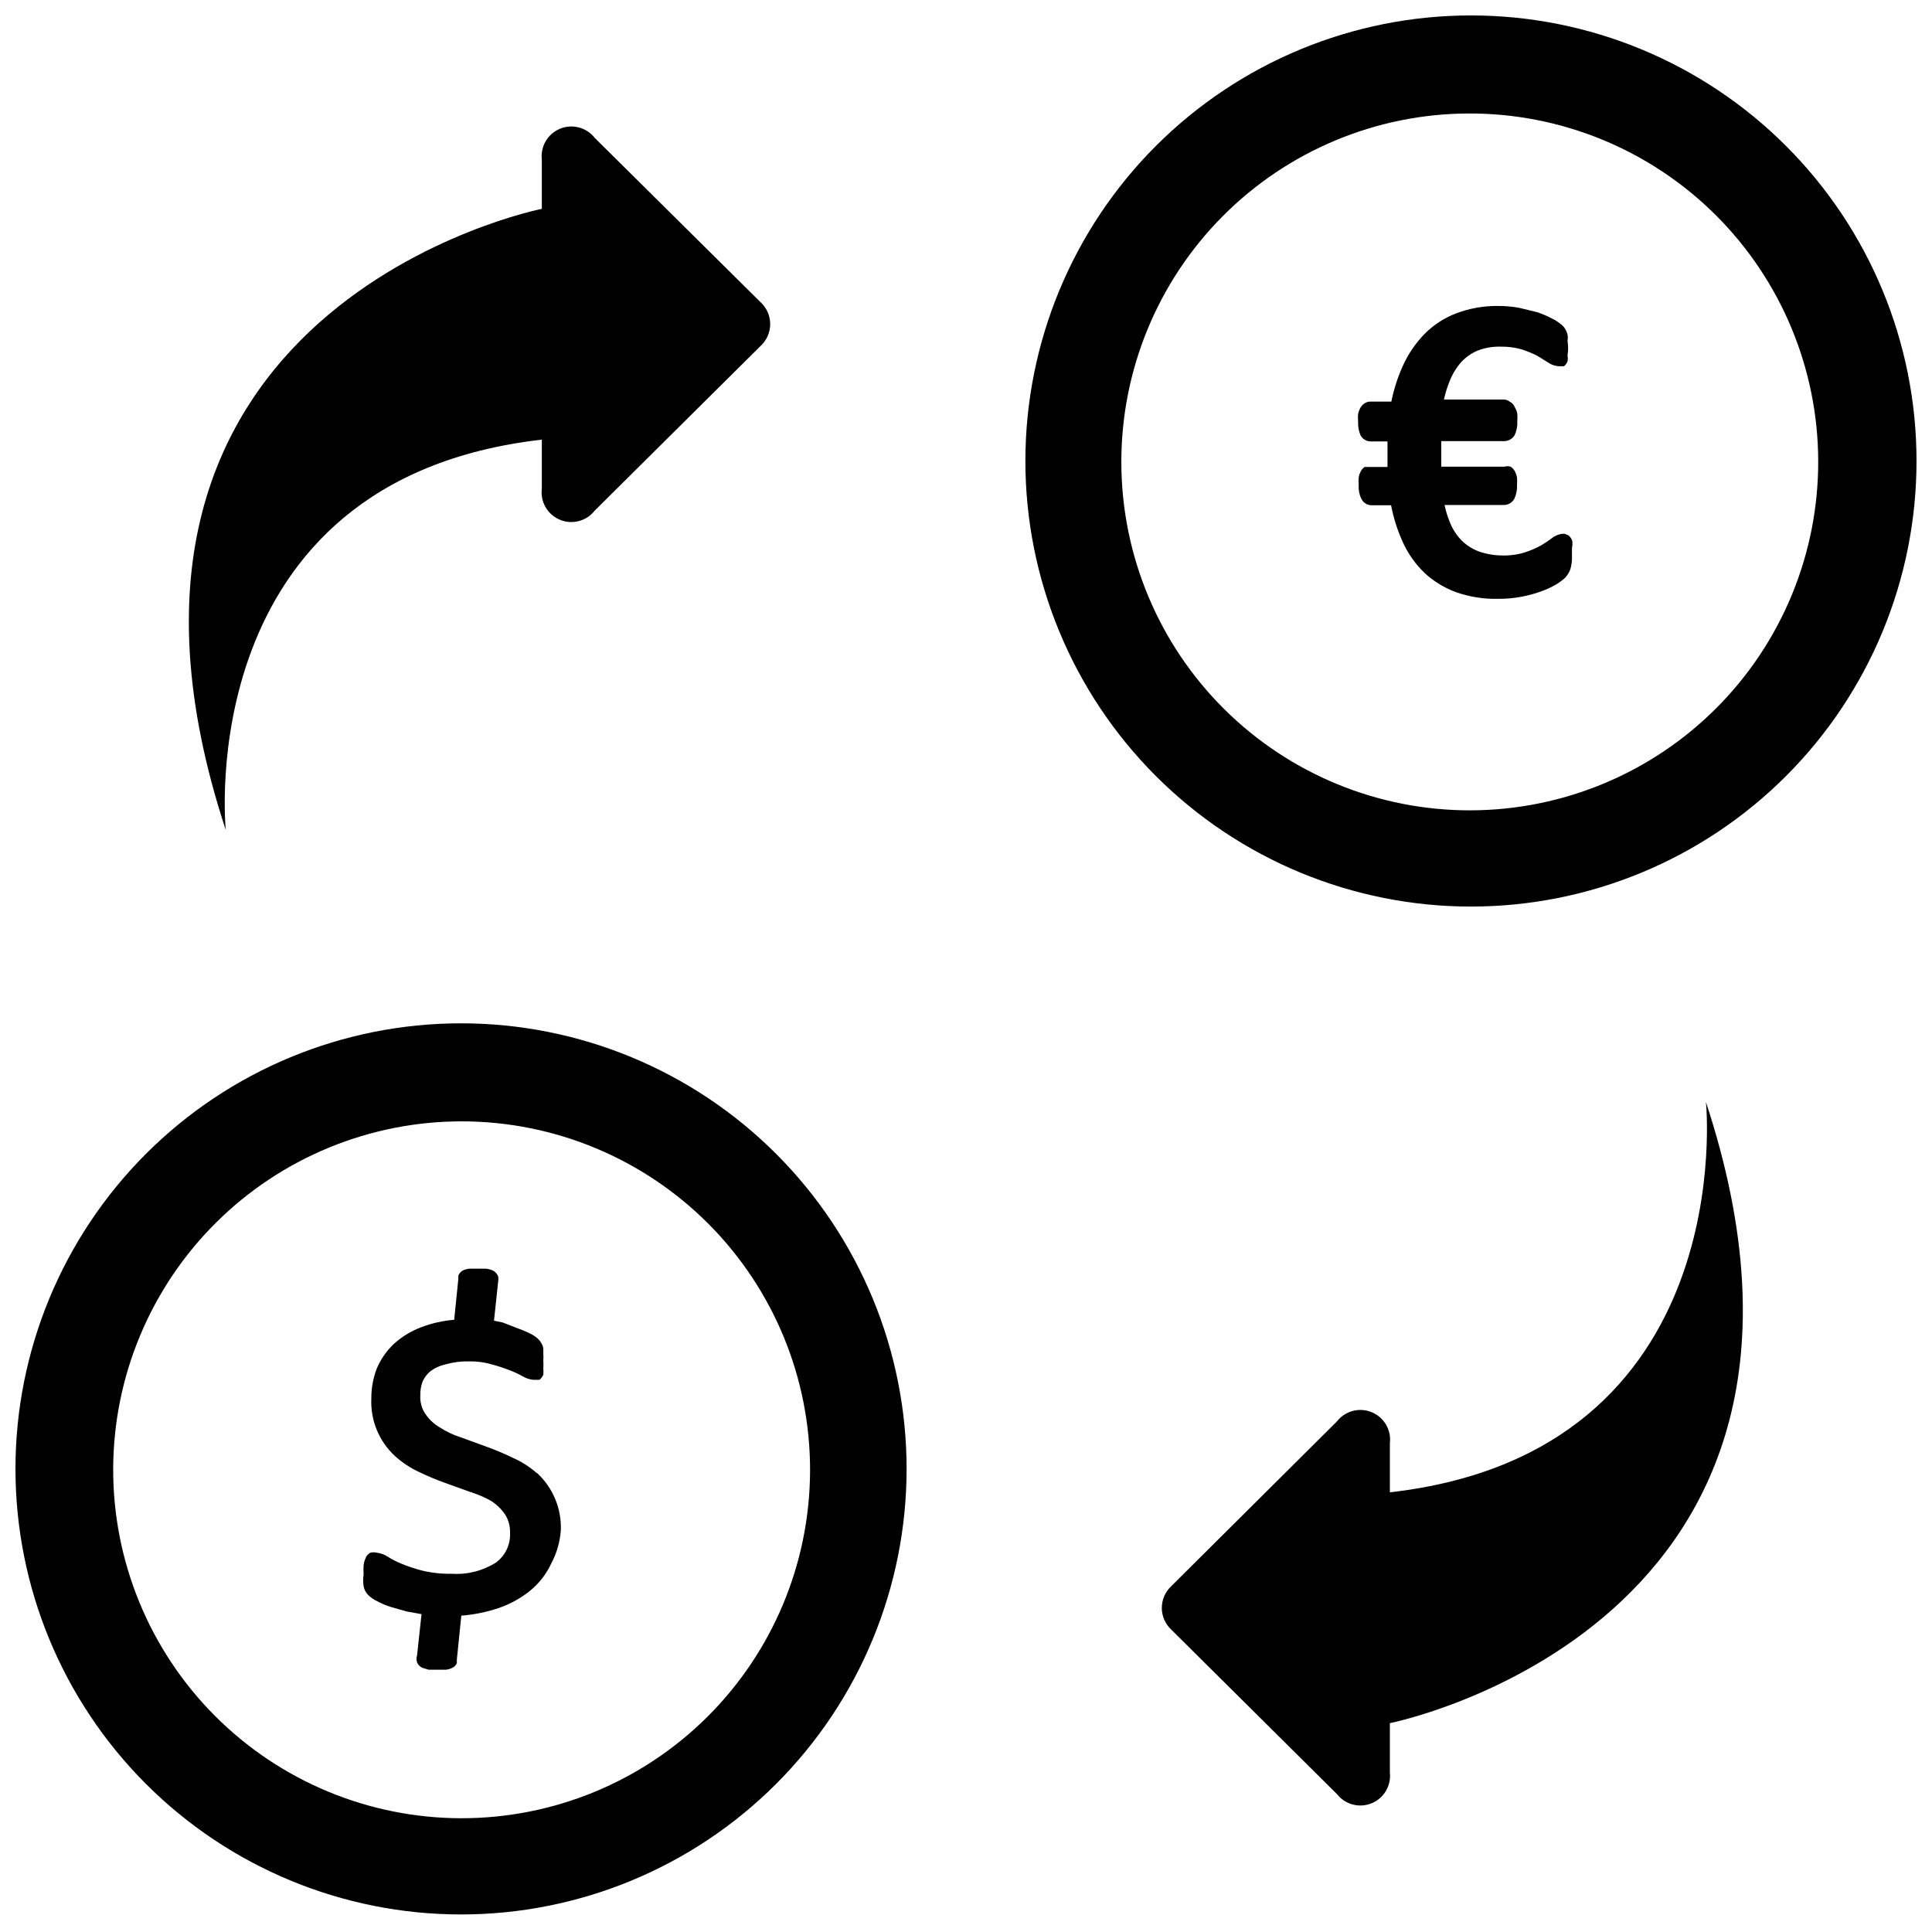 <?xml version="1.0" encoding="UTF-8"?>
<!-- The Best Svg Icon site in the world: iconSvg.co, Visit us! https://iconsvg.co -->
<svg width="800px" height="800px" version="1.1" viewBox="144 144 512 512" xmlns="http://www.w3.org/2000/svg">
 <defs>
  <clipPath id="b">
   <path d="m148.09 415h236.91v236.9h-236.91z"/>
  </clipPath>
  <clipPath id="a">
   <path d="m415 148.09h236.9v236.91h-236.9z"/>
  </clipPath>
 </defs>
 <path d="m286.25 534.38c-1.926-1.688-4.106-3.07-6.453-4.094-2.254-1.098-4.566-2.07-6.926-2.914l-6.691-2.441c-2-0.633-3.906-1.535-5.668-2.676-1.512-0.883-2.801-2.094-3.781-3.543-0.988-1.457-1.457-3.203-1.336-4.957-0.043-1.266 0.172-2.523 0.629-3.699 0.469-1.039 1.168-1.953 2.047-2.68 1.195-0.879 2.562-1.496 4.016-1.809 2.047-0.578 4.168-0.844 6.297-0.789 1.996-0.035 3.984 0.23 5.902 0.789 1.633 0.43 3.234 0.957 4.805 1.574 1.168 0.434 2.297 0.961 3.383 1.574 0.863 0.52 1.832 0.844 2.836 0.945h1.652c0.441-0.359 0.793-0.816 1.023-1.34 0.051-0.547 0.051-1.102 0-1.652 0.043-0.707 0.043-1.418 0-2.125 0.043-0.602 0.043-1.207 0-1.812v-1.34 0.004c-0.062-0.477-0.223-0.93-0.473-1.34-0.266-0.5-0.609-0.953-1.023-1.336-0.668-0.57-1.41-1.047-2.203-1.418-1.051-0.508-2.129-0.953-3.231-1.34l-3.856-1.496-2.281-0.473 1.102-10.391c0.074-0.441 0.074-0.895 0-1.336-0.238-0.629-0.68-1.156-1.262-1.496-0.594-0.285-1.234-0.473-1.887-0.551h-4.488c-0.602 0.051-1.188 0.211-1.734 0.473-0.527 0.301-0.945 0.773-1.18 1.336v0.867l-1.102 10.863c-2.992 0.238-5.934 0.898-8.738 1.969-2.703 1.012-5.188 2.535-7.32 4.488-1.93 1.844-3.457 4.066-4.488 6.531-0.949 2.516-1.43 5.184-1.414 7.871-0.266 5.773 2.039 11.367 6.297 15.273 1.875 1.703 4 3.109 6.297 4.172 2.254 1.098 4.566 2.07 6.926 2.914l6.769 2.441v-0.004c1.859 0.578 3.652 1.34 5.356 2.285 1.496 0.934 2.781 2.168 3.777 3.621 0.934 1.453 1.398 3.156 1.34 4.879 0.16 3.078-1.227 6.035-3.699 7.875-3.519 2.223-7.656 3.273-11.809 2.988-2.652 0.055-5.297-0.234-7.875-0.863-1.852-0.473-3.664-1.078-5.43-1.812-1.23-0.504-2.414-1.109-3.543-1.809-0.895-0.605-1.918-0.98-2.992-1.102-0.543-0.129-1.109-0.129-1.652 0-0.637 0.324-1.121 0.891-1.336 1.574-0.254 0.574-0.41 1.184-0.473 1.809-0.051 0.785-0.051 1.574 0 2.363-0.148 1.043-0.148 2.102 0 3.148 0.16 0.898 0.598 1.727 1.258 2.359 0.66 0.656 1.434 1.191 2.281 1.574 1.109 0.605 2.269 1.105 3.465 1.496l4.41 1.258 3.938 0.707-1.18 10.941-0.004 0.004c-0.199 0.59-0.199 1.223 0 1.812 0.254 0.691 0.801 1.238 1.496 1.496l1.574 0.473h4.566c0.574-0.055 1.137-0.215 1.652-0.473 0.562-0.246 1.012-0.695 1.258-1.262v-0.945l1.18-11.652 0.004 0.004c3.32-0.254 6.602-0.914 9.762-1.969 3.121-1.043 6.027-2.644 8.578-4.723 2.352-1.945 4.234-4.394 5.512-7.164 1.441-2.703 2.297-5.68 2.519-8.738 0.23-5.781-2.102-11.371-6.379-15.27z"/>
 <path d="m512.33 539.49v-12.992c0.438-3.512-1.52-6.883-4.789-8.242-3.269-1.359-7.043-0.371-9.223 2.418l-43.848 43.609v0.004c-1.641 1.492-2.578 3.606-2.578 5.824s0.938 4.332 2.578 5.824l43.848 43.531c2.176 2.769 5.922 3.758 9.176 2.422 3.258-1.336 5.231-4.668 4.836-8.168v-13.066s129.5-25.664 83.758-164.61c0 0 9.527 92.812-83.758 103.44z"/>
 <path d="m287.59 260.51v12.988c-0.438 3.512 1.52 6.887 4.789 8.242 3.269 1.359 7.043 0.371 9.223-2.418l43.926-43.609c1.641-1.492 2.578-3.609 2.578-5.828s-0.938-4.332-2.578-5.824l-43.926-43.531c-2.172-2.769-5.922-3.758-9.176-2.422-3.258 1.336-5.231 4.672-4.836 8.168v13.066s-129.5 25.664-83.758 164.61c0 0-9.527-92.812 83.758-103.44z"/>
 <g clip-path="url(#b)">
  <path d="m266.18 415.19c-31.32 0-61.352 12.441-83.496 34.586-22.145 22.145-34.586 52.176-34.586 83.496 0 31.316 12.441 61.348 34.586 83.492 22.145 22.145 52.176 34.586 83.496 34.586 31.316 0 61.348-12.441 83.492-34.586s34.586-52.176 34.586-83.492c0-31.32-12.441-61.352-34.586-83.496-22.145-22.145-52.176-34.586-83.492-34.586zm0 210.66c-24.5-0.043-47.977-9.82-65.266-27.176-17.289-17.359-26.973-40.875-26.918-65.375 0.059-24.496 9.848-47.969 27.215-65.25 17.367-17.277 40.891-26.945 65.387-26.879 24.5 0.07 47.965 9.875 65.234 27.25 17.27 17.379 26.926 40.906 26.844 65.406-0.086 24.461-9.871 47.891-27.215 65.145-17.34 17.254-40.82 26.922-65.281 26.879z"/>
 </g>
 <g clip-path="url(#a)">
  <path d="m533.82 148.09c-31.316 0-61.352 12.441-83.496 34.586-22.145 22.145-34.586 52.176-34.586 83.496 0 31.316 12.441 61.348 34.586 83.492s52.18 34.586 83.496 34.586c31.316 0 61.352-12.441 83.492-34.586 22.145-22.145 34.586-52.176 34.586-83.492 0-31.32-12.441-61.352-34.586-83.496-22.141-22.145-52.176-34.586-83.492-34.586zm0 210.66c-24.496 0.082-48.02-9.57-65.395-26.832-17.379-17.266-27.184-40.723-27.258-65.219-0.078-24.492 9.582-48.016 26.848-65.387 17.27-17.371 40.73-27.172 65.227-27.238 24.492-0.07 48.012 9.594 65.379 26.867 17.367 17.273 27.16 40.738 27.223 65.234 0.062 24.473-9.594 47.973-26.852 65.332-17.254 17.359-40.695 27.156-65.172 27.242z"/>
 </g>
 <path d="m560.67 287.35c-0.184-0.551-0.512-1.039-0.945-1.418l-1.023-0.473h-0.551c-1.07 0.082-2.09 0.496-2.914 1.18-0.906 0.684-1.852 1.316-2.832 1.891-1.332 0.734-2.727 1.344-4.172 1.809-1.883 0.613-3.852 0.902-5.828 0.867-2.168 0.012-4.32-0.332-6.375-1.023-1.703-0.617-3.258-1.582-4.566-2.832-1.348-1.355-2.418-2.961-3.148-4.727-0.648-1.547-1.152-3.156-1.496-4.801h15.746c1.148-0.004 2.207-0.641 2.754-1.652 0.531-1.156 0.773-2.426 0.707-3.699 0.047-0.656 0.047-1.312 0-1.969-0.109-0.547-0.293-1.078-0.551-1.574-0.266-0.523-0.676-0.961-1.18-1.262-0.516-0.152-1.062-0.152-1.574 0h-16.77v-3.305-3.465h16.691c1.129-0.004 2.176-0.602 2.754-1.574 0.531-1.156 0.777-2.426 0.707-3.699 0.051-0.656 0.051-1.312 0-1.969-0.098-0.586-0.312-1.148-0.629-1.652-0.242-0.691-0.754-1.258-1.418-1.574-0.461-0.379-1.051-0.578-1.652-0.551h-15.742c0.371-1.723 0.898-3.41 1.574-5.039 0.73-1.816 1.77-3.492 3.07-4.957 1.215-1.293 2.691-2.312 4.328-2.992 1.91-0.727 3.941-1.074 5.984-1.023 1.887-0.043 3.769 0.195 5.59 0.707 1.398 0.457 2.769 1.008 4.09 1.652l2.914 1.812c0.875 0.629 1.914 0.984 2.992 1.023h1.258c0.418-0.332 0.742-0.766 0.945-1.258 0.102-0.523 0.102-1.055 0-1.578 0.211-1.301 0.211-2.629 0-3.934 0.105-0.547 0.105-1.109 0-1.652-0.121-0.469-0.305-0.922-0.551-1.34-0.301-0.562-0.734-1.051-1.258-1.418-0.723-0.594-1.516-1.098-2.363-1.496-1.238-0.648-2.531-1.203-3.856-1.652l-4.879-1.18h-0.004c-1.82-0.32-3.664-0.477-5.508-0.473-3.793-0.043-7.559 0.625-11.102 1.969-3.137 1.195-5.981 3.047-8.344 5.43-2.398 2.449-4.344 5.301-5.746 8.426-1.387 3.047-2.418 6.242-3.07 9.523h-5.512c-0.621-0.012-1.23 0.184-1.73 0.551-0.422 0.316-0.77 0.719-1.023 1.18-0.258 0.5-0.441 1.027-0.551 1.574-0.051 0.656-0.051 1.316 0 1.969-0.059 1.238 0.156 2.477 0.629 3.621 0.52 1.004 1.547 1.637 2.676 1.656h4.488v3.777 2.992h-6.062c-0.484 0.332-0.867 0.797-1.102 1.336-0.262 0.488-0.422 1.023-0.473 1.574-0.047 0.629-0.047 1.262 0 1.891-0.082 1.246 0.16 2.496 0.707 3.621 0.5 1.07 1.578 1.746 2.758 1.73h5.117c0.641 3.336 1.672 6.586 3.07 9.684 1.391 3.102 3.371 5.91 5.824 8.266 2.434 2.254 5.301 3.992 8.422 5.117 3.492 1.211 7.168 1.797 10.863 1.73 2.141 0.023 4.273-0.16 6.379-0.551 1.766-0.336 3.5-0.812 5.195-1.418 1.363-0.48 2.68-1.086 3.934-1.809 0.84-0.504 1.633-1.082 2.363-1.73 0.613-0.633 1.094-1.383 1.418-2.207 0.359-1.145 0.52-2.344 0.469-3.543v-2.203c0.137-0.621 0.16-1.258 0.082-1.887z"/>
</svg>